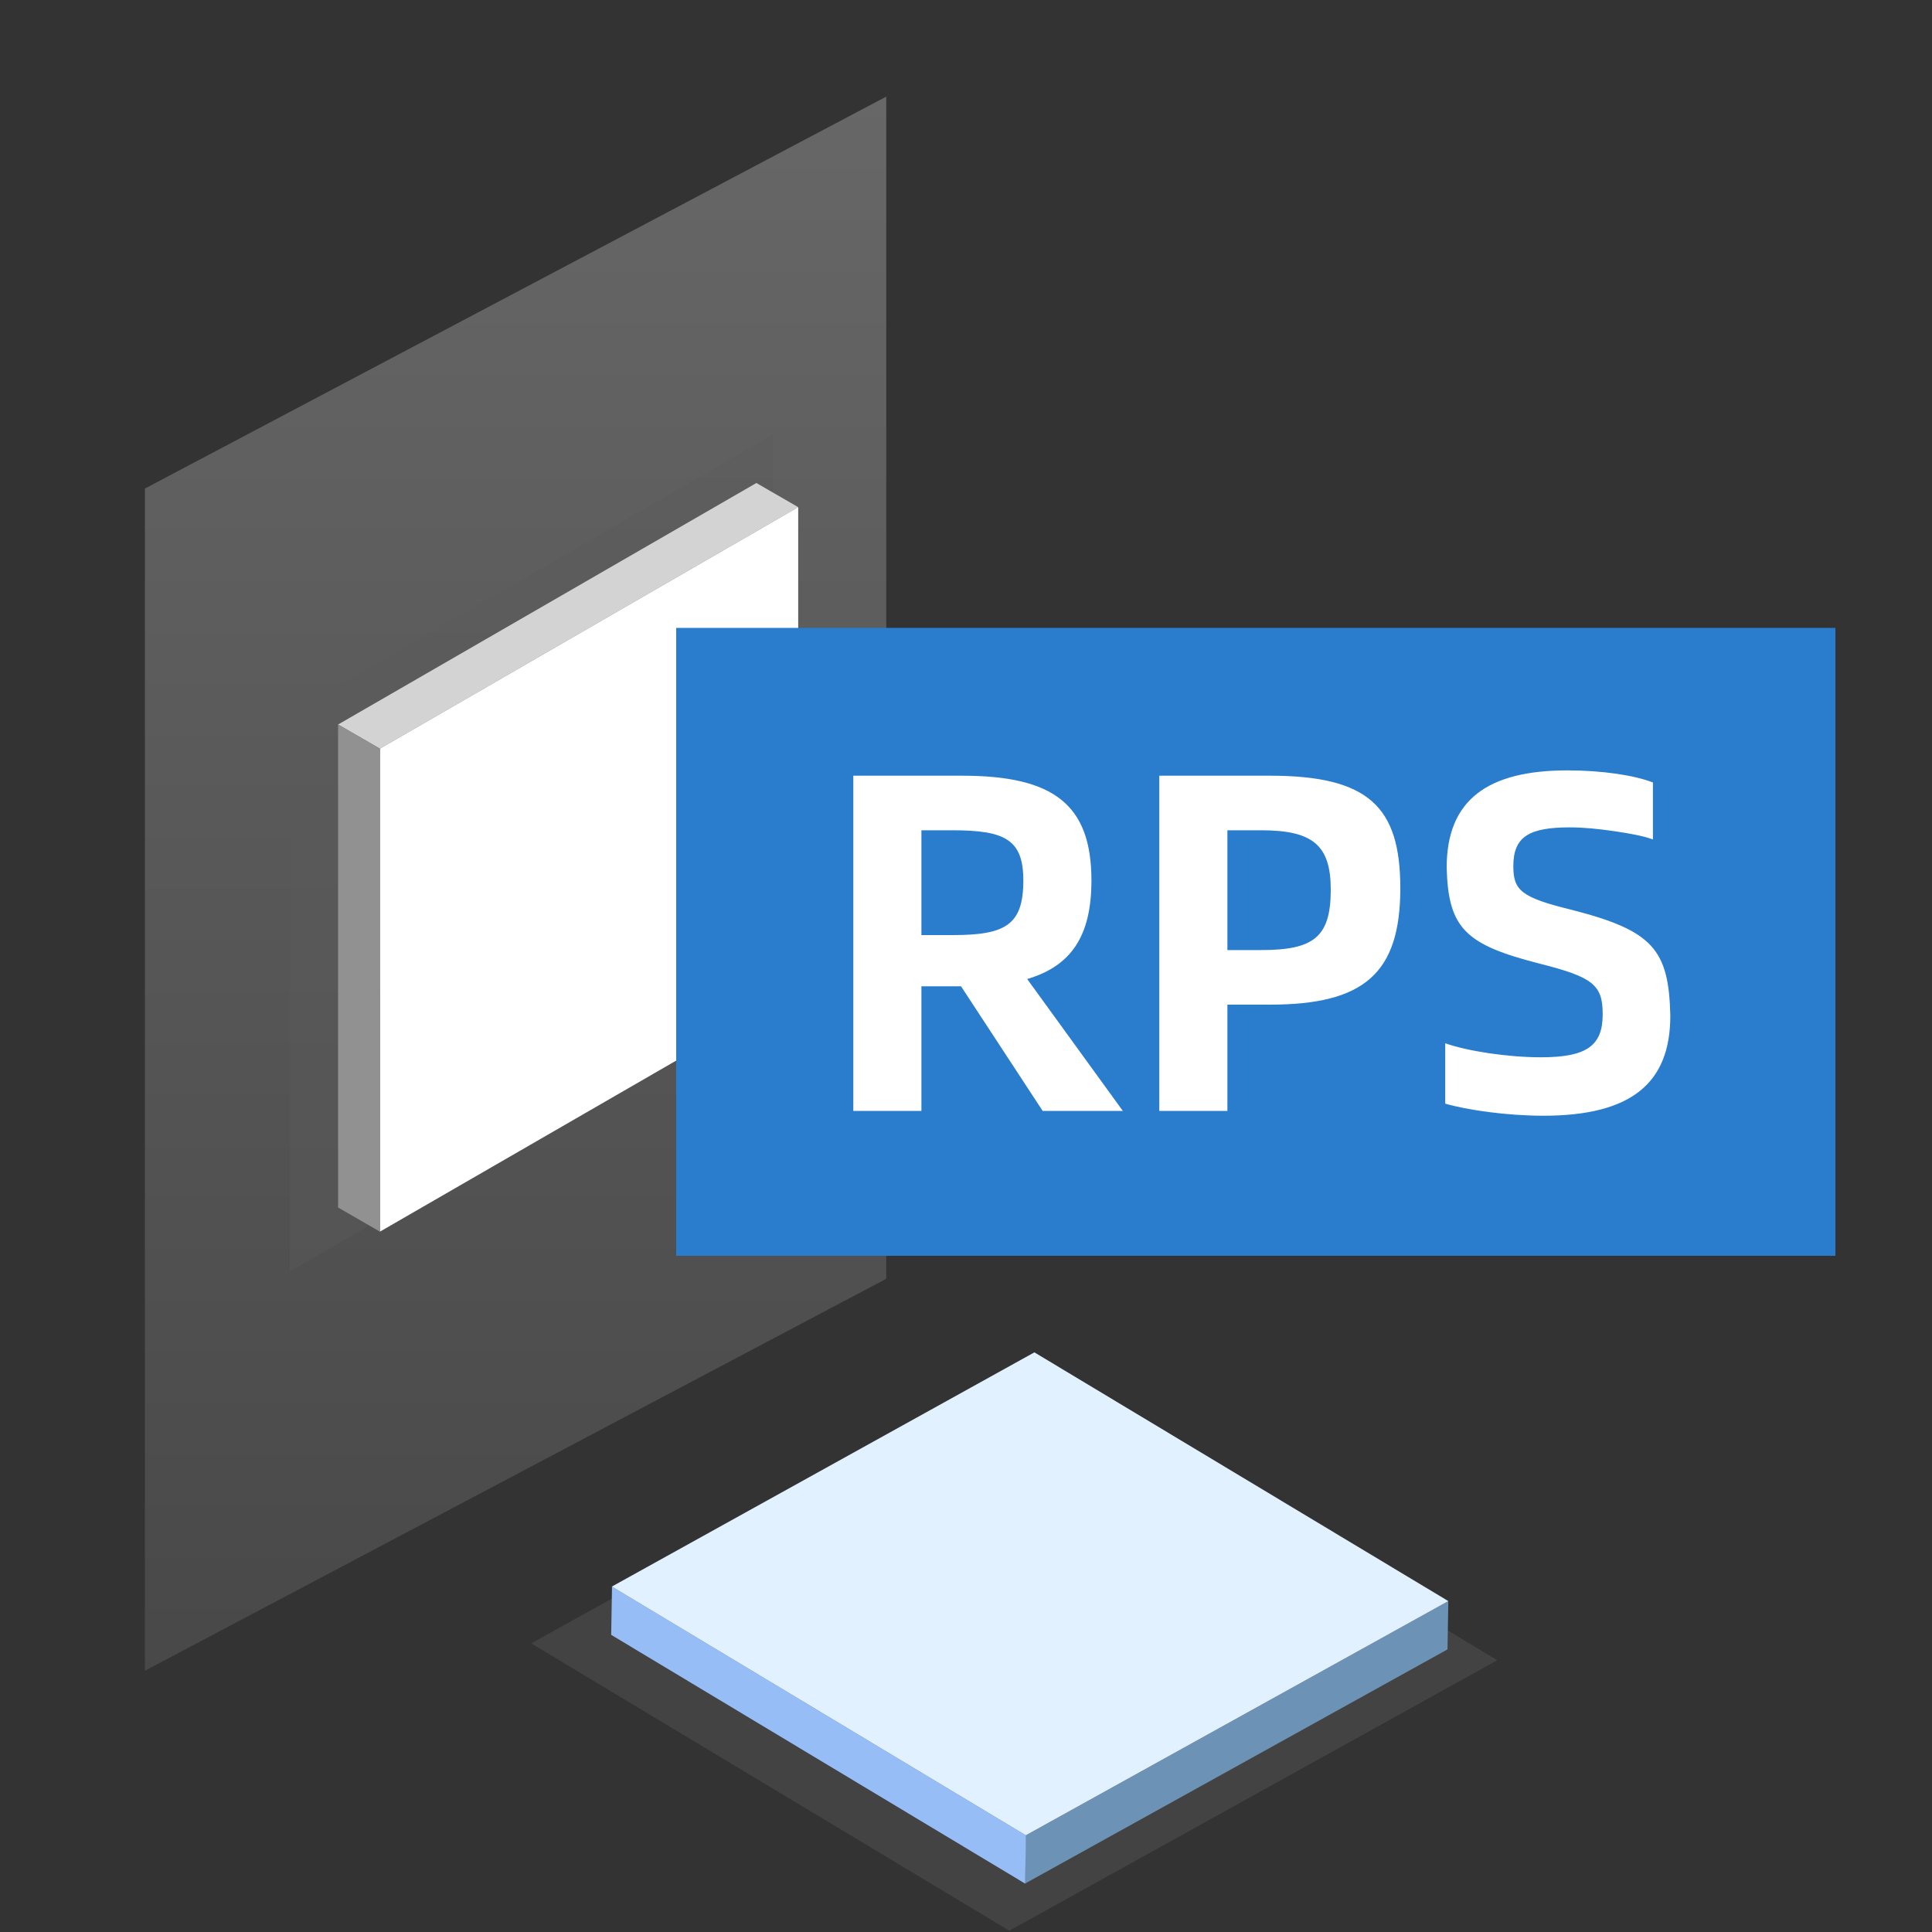 <svg width="40" height="40" viewBox="0 0 40 40" fill="none" xmlns="http://www.w3.org/2000/svg">
<rect x="0" y="0" width="40" height="40" fill="#333333" stroke="none"/>
<g clip-path="url(#clip0_1015_11940)">
<g clip-path="url(#clip1_1015_11940)">
<rect opacity="0.4" width="11.547" height="11.552" transform="matrix(-0.875 0.485 -0.857 -0.515 31.001 34.373)" fill="#5B5B5B"/>
<rect width="10" height="1" transform="matrix(-0.875 0.485 0.017 -1 29.969 34.149)" fill="#6C93B6"/>
<rect width="10" height="10" transform="matrix(-0.875 0.485 -0.857 -0.515 29.986 33.149)" fill="#E2F1FF"/>
<rect width="1" height="10" transform="matrix(-0.017 1 -0.857 -0.515 21.241 37.998)" fill="#97BDF7"/>
<path opacity="0.3" d="M18.349 2L3 10.115V34.591L18.349 26.476V2Z" fill="url(#paint0_linear_1015_11940)"/>
<rect opacity="0.4" width="11.547" height="11.552" transform="matrix(-0.866 0.5 0 1 16 9)" fill="#5B5B5B"/>
<rect width="10" height="1" transform="matrix(-0.866 0.5 0.866 0.5 15.66 10)" fill="#D3D3D3"/>
<rect width="10" height="10" transform="matrix(-0.866 0.5 0 1 16.526 10.5)" fill="white"/>
<rect width="1" height="10" transform="matrix(-0.866 -0.5 0 1 7.866 15.5)" fill="#919191"/>
<path d="M14 13H38V26H14V13Z" fill="#297DCC"/>
<path d="M21.587 23L19.897 20.42H19.077V23H17.667V16.06H19.917C21.807 16.06 22.597 16.65 22.597 18.23C22.597 19.38 22.177 20 21.267 20.27L23.247 23H21.587ZM19.077 19.36H19.717C20.807 19.36 21.187 19.16 21.187 18.23C21.187 17.38 20.807 17.19 19.717 17.19H19.077V19.36ZM28.992 18.39C28.992 20.16 28.232 20.8 26.292 20.8H25.412V23H24.002V16.06H26.292C28.342 16.06 28.992 16.71 28.992 18.39ZM25.412 19.67H26.112C27.202 19.67 27.552 19.4 27.552 18.42C27.552 17.5 27.182 17.19 26.112 17.19H25.412V19.67ZM29.922 22.85V21.6C30.372 21.76 31.212 21.89 31.902 21.89C32.852 21.89 33.182 21.65 33.182 21C33.182 20.39 32.982 20.23 31.872 19.95C30.352 19.56 29.982 19.23 29.952 17.96C29.952 16.56 30.802 15.95 32.452 15.95C33.172 15.95 33.832 16.05 34.222 16.2V17.38C34.032 17.31 33.772 17.26 33.432 17.21C33.092 17.16 32.782 17.13 32.502 17.13C31.662 17.13 31.332 17.32 31.332 17.93C31.332 18.43 31.482 18.58 32.552 18.84C34.222 19.27 34.552 19.66 34.582 21.03C34.582 22.42 33.782 23.1 31.952 23.1C31.192 23.1 30.372 22.98 29.922 22.85Z" fill="white"/>
</g>
</g>
<defs>
<linearGradient id="paint0_linear_1015_11940" x1="10.674" y1="2" x2="10.674" y2="34.591" gradientUnits="userSpaceOnUse">
<stop stop-color="#DFDFDF"/>
<stop offset="1" stop-color="#797979"/>
</linearGradient>
<clipPath id="clip0_1015_11940">
<rect width="40" height="40" fill="white"/>
</clipPath>
<clipPath id="clip1_1015_11940">
<rect width="40" height="40" fill="white" transform="translate(1)"/>
</clipPath>
</defs>
</svg>
